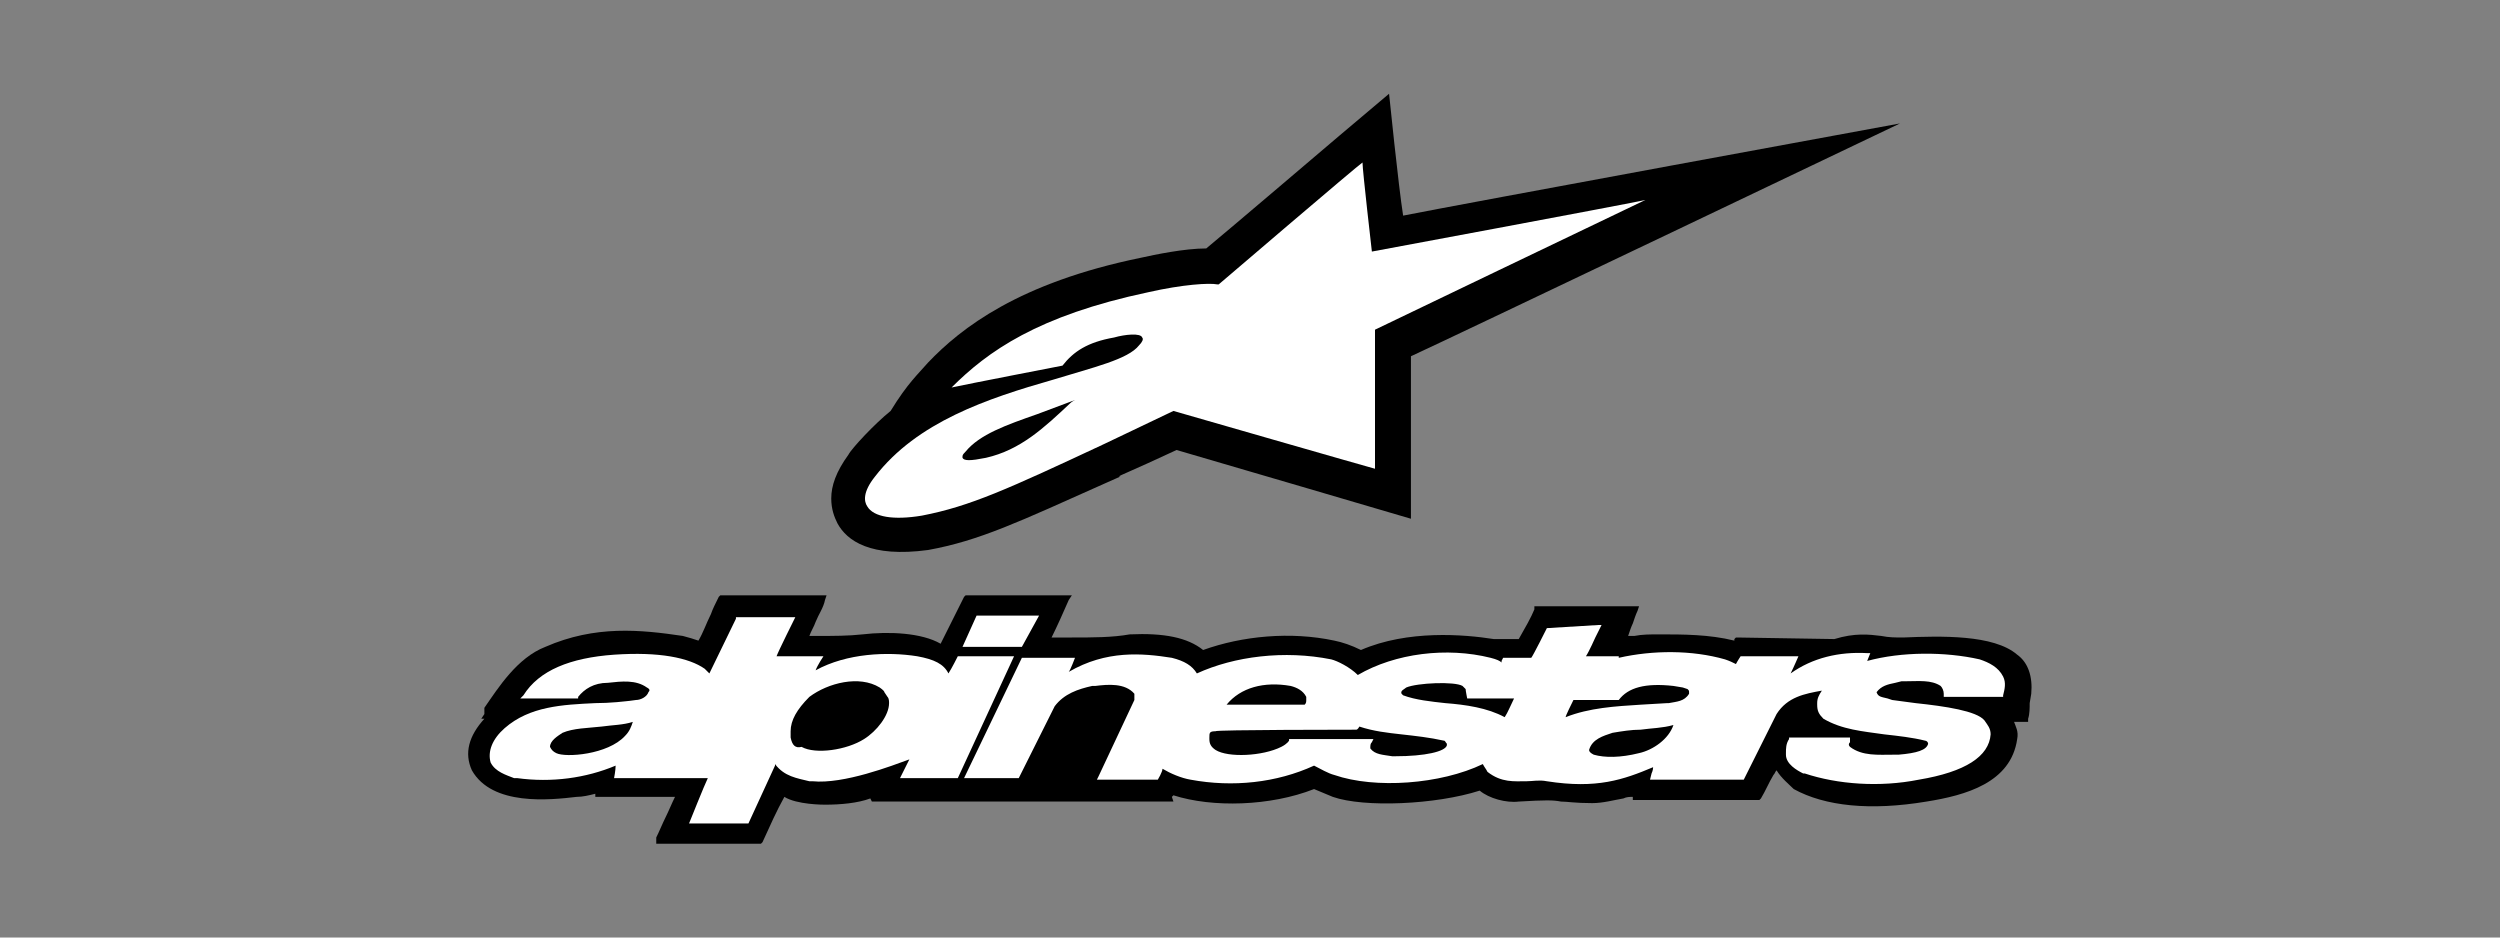 <?xml version="1.0" encoding="utf-8"?>
<!-- Generator: Adobe Illustrator 21.0.0, SVG Export Plug-In . SVG Version: 6.00 Build 0)  -->
<svg version="1.1" id="Layer_1" xmlns="http://www.w3.org/2000/svg" xmlns:xlink="http://www.w3.org/1999/xlink" x="0px" y="0px"
	 viewBox="0 0 160 60" style="enable-background:new 0 0 160 60;" xml:space="preserve">
<rect x="0" y="0" width="160" height="60" fill="#808080" stroke="none"/>
<style type="text/css">
	.st0{fill:#FFFFFF;}
</style>
<title>Asset 17</title>
<g>
	<path d="M129.1,41.9c-1.5-1.3-4.9-1.2-7.3-1.1c-0.5,0-0.9,0-1.4-0.1c-0.8-0.1-1.7-0.2-3,0.2l-6.2-0.1l-0.1,0l-0.1,0.1l0,0.1
		c-1.6-0.4-3.3-0.4-4.8-0.4c-0.6,0-1.1,0-1.6,0.1c-0.1,0-0.2,0-0.4,0c0.1-0.3,0.2-0.6,0.3-0.8c0.1-0.3,0.2-0.6,0.3-0.8l0.1-0.3h-0.4
		h-1.7h-4.4h-0.2L98.2,39c-0.2,0.5-0.6,1.2-1,1.9l-1.6,0c-1.9-0.3-5.5-0.6-8.5,0.7c-0.6-0.3-1.2-0.5-1.7-0.6
		c-2.8-0.6-5.9-0.3-8.4,0.6c-1-0.8-2.5-1.1-4.7-1l0,0l0,0c-1.1,0.2-2.4,0.2-3.7,0.2c-0.5,0-0.9,0-1.3,0c0.3-0.6,0.8-1.7,1.1-2.4
		l0.2-0.3h-0.4l-6.2,0h-0.2l-0.1,0.1l-1.5,3c-1.2-0.7-3.3-0.8-5-0.6c-0.9,0.1-1.9,0.1-2.8,0.1c-0.2,0-0.4,0-0.6,0
		c0.1-0.3,0.3-0.6,0.4-0.9c0.2-0.5,0.5-0.9,0.6-1.4l0.1-0.3h-0.4l-6.2,0h-0.2l-0.1,0.1c-0.2,0.4-0.4,0.8-0.5,1.1
		c-0.3,0.6-0.5,1.2-0.8,1.7c-0.3-0.1-0.6-0.2-1-0.3c-2.7-0.4-5.6-0.7-8.8,0.7c-1.8,0.7-3,2.6-3.9,3.9L31,45.7L30.8,46
		c0,0,0.1,0,0.2,0c-1,1.1-1.3,2.2-0.8,3.3l0,0l0,0c1.3,2.3,5,1.9,6.7,1.7c0.4,0,0.8-0.1,1.2-0.2l0,0v0l0,0.2c0,0,0.3,0,0.3,0
		c1.6,0,2.7,0,3.7,0l1.1,0c-0.2,0.4-0.4,0.9-0.6,1.3c-0.2,0.4-0.4,0.9-0.6,1.3L42,54h0.4h6.1h0.2l0.1-0.1c0.5-1.1,0.9-2,1.4-2.9
		c0.8,0.5,2.5,0.5,2.6,0.5c1,0,2.1-0.1,2.9-0.4l0.1,0.2h0.2l4.9,0l14,0h0.2L75,51l0.1-0.1c2.5,0.8,6.2,0.7,9-0.4l1.2,0.5
		c2,0.7,6.6,0.5,9.4-0.4c0.6,0.5,1.7,0.8,2.5,0.7c1.7-0.1,2.2-0.1,2.7,0c0.4,0,0.9,0.1,2,0.1c0.7,0,1.4-0.2,2-0.3
		c0.2-0.1,0.4-0.1,0.6-0.1l0,0.2c0,0,0.3,0,0.3,0h7.7h0.1l0.1-0.1c0.3-0.5,0.5-1,0.8-1.5c0.1-0.1,0.1-0.2,0.2-0.3
		c0.3,0.5,0.8,0.9,1.1,1.2l0,0l0,0c2,1.1,4.9,1.4,8.5,0.8c2.5-0.4,5.4-1.2,5.8-4c0.1-0.5-0.1-0.8-0.2-1.1c0.2,0,0.4,0,0.7,0l0.2,0
		l0-0.2c0.1-0.3,0.1-0.7,0.1-1l0.1-0.6C130.1,43.3,129.8,42.4,129.1,41.9L129.1,41.9z"/>
	<path d="M77.6,48.4L77.6,48.4C77.6,48.4,77.6,48.4,77.6,48.4L77.6,48.4z"/>
	<polygon class="st0" points="66.2,39.4 62.5,39.4 61.6,41.4 65.4,41.4 66.5,39.4 66.2,39.4 	"/>
	<path class="st0" d="M50.8,39.5l-0.2,0l-3.5,0l0,0.1c0,0-1.5,3.1-1.7,3.5c-0.1-0.1-0.3-0.3-0.3-0.3c-1-0.7-2.9-1.1-5.8-0.9
		c-2.8,0.2-4.8,1-5.8,2.6l-0.2,0.2H37l0-0.1c0.4-0.5,1-0.9,1.9-0.9c0.9-0.1,1.8-0.2,2.5,0.3c0.2,0.1,0.2,0.2,0.1,0.3
		c-0.1,0.3-0.5,0.5-0.8,0.5C40,44.9,39,45,38.1,45c-2.1,0.1-4.2,0.2-5.8,1.6c-0.8,0.7-1.1,1.5-0.9,2.2c0.3,0.6,1,0.8,1.5,1l0.2,0
		c2.2,0.3,4.4,0,6.3-0.8c0,0.3-0.1,0.8-0.1,0.8l0.2,0c0,0,5.3,0,5.8,0c-0.2,0.4-1.2,2.9-1.2,2.9l0.2,0h3.6l1.7-3.7c0,0,0,0,0-0.1
		c0.6,0.8,1.4,0.9,2.2,1.1l0.2,0c2,0.2,5.1-1,6.2-1.4c-0.2,0.4-0.6,1.2-0.6,1.2l3.7,0l3.6-7.8l-3.6,0c0,0-0.4,0.8-0.6,1.1
		c-0.3-0.6-0.9-0.9-2-1.1c-1.9-0.3-4.5-0.2-6.5,0.9c0.1-0.3,0.5-0.9,0.5-0.9s-2.5,0-3,0c0.1-0.3,1.2-2.5,1.2-2.5L50.8,39.5
		L50.8,39.5z M35.6,48.2L35.6,48.2c-0.2-0.1-0.3-0.2-0.4-0.4c0-0.4,0.5-0.7,0.8-0.9c0.7-0.3,1.6-0.3,2.5-0.4c0.7-0.1,1.4-0.1,2-0.3
		c-0.1,0.3-0.2,0.6-0.5,0.9C38.9,48.3,36.2,48.5,35.6,48.2L35.6,48.2z M50.6,47.2c0-0.1,0-0.3,0-0.4c0-0.7,0.4-1.4,1.2-2.2
		c1.2-0.9,3.2-1.4,4.5-0.6c0,0,0.3,0.2,0.3,0.3c0,0,0.2,0.3,0.2,0.3c0.1,0.1,0.1,0.3,0.1,0.4c0,0.8-0.8,1.8-1.6,2.3
		c-1.1,0.7-3.1,1-4,0.5C50.9,47.9,50.7,47.7,50.6,47.2L50.6,47.2z"/>
	<path class="st0" d="M99,40.2c0,0-0.9,1.8-1,1.9h-1.8l-0.1,0.2c0,0,0,0.1,0,0.1c-0.1-0.1-0.3-0.2-0.7-0.3c-2.8-0.7-6.1-0.3-8.5,1.1
		c-0.5-0.5-1.3-0.9-1.7-1c-3-0.6-6.2-0.2-8.6,0.9c-0.3-0.5-0.8-0.8-1.6-1c-1.9-0.3-4.2-0.5-6.6,0.9c0.1-0.1,0.4-0.9,0.4-0.9l-0.2,0
		l-3.2,0l-3.7,7.7l3.5,0l2.3-4.6c0.6-0.8,1.5-1.1,2.4-1.3c0,0,0.2,0,0.2,0c0.8-0.1,1.9-0.2,2.5,0.5c0,0,0,0.1,0,0.1
		c0,0.1,0,0.2,0,0.3c0,0-2.3,4.9-2.3,4.9l-0.1,0.2h3.9c0,0,0.3-0.5,0.3-0.7c0.5,0.3,1.2,0.6,1.8,0.7c2.7,0.5,5.5,0.2,7.9-0.9
		c0.4,0.2,0.9,0.5,1.3,0.6c2.6,0.9,6.8,0.6,9.5-0.7c0.1,0.2,0.2,0.3,0.3,0.5c0.9,0.7,1.7,0.6,2.5,0.6c0.4,0,0.8-0.1,1.3,0
		c3.2,0.5,4.9-0.1,6.8-0.9c0,0.2-0.1,0.4-0.1,0.4l-0.1,0.4l0.2,0l5.8,0l2.1-4.2c0.7-1.1,1.8-1.3,2.9-1.5c-0.2,0.3-0.3,0.5-0.3,0.8
		c0,0,0,0.1,0,0.1c0,0.4,0.1,0.6,0.4,0.9c1.2,0.7,2.5,0.8,3.9,1c0.9,0.1,1.8,0.2,2.6,0.4c0.1,0,0.2,0.1,0.2,0.2c0,0,0,0,0,0
		c-0.1,0.4-0.7,0.6-1.9,0.7l-0.3,0c-1,0-2,0.1-2.8-0.5c-0.1-0.1-0.1-0.2,0-0.3l0-0.3l-0.2,0h-3.7l0,0.1c-0.2,0.3-0.2,0.6-0.2,0.9
		v0.1c0,0.6,0.7,1,1.1,1.2l0.1,0c2.1,0.7,4.8,0.9,7.3,0.4c3-0.5,4.5-1.5,4.6-2.9c0-0.4-0.2-0.6-0.4-0.9c-0.5-0.6-2.5-0.9-4.4-1.1
		l-1.5-0.2c0,0-0.3-0.1-0.3-0.1c-0.4-0.1-0.6-0.1-0.7-0.4c0.3-0.4,0.7-0.5,1.2-0.6l0.4-0.1c0,0,0.3,0,0.3,0c0.8,0,1.6-0.1,2.2,0.3
		c0.1,0.1,0.2,0.3,0.2,0.5l0,0.2h3.8l0-0.1c0.1-0.4,0.2-0.8,0-1.2c-0.3-0.6-0.9-0.9-1.5-1.1c-2.2-0.5-5-0.5-7.2,0.1
		c0,0,0.2-0.5,0.2-0.5l-0.2,0c-1.8-0.1-3.5,0.3-4.9,1.3c0.2-0.4,0.5-1.1,0.5-1.1h-3.7c0,0-0.2,0.3-0.3,0.5c-0.2-0.1-0.4-0.2-0.7-0.3
		c-2.1-0.6-4.6-0.6-6.8-0.1c0-0.1,0-0.1,0-0.1h-1c0,0-0.7,0-1.1,0c0.2-0.3,0.6-1.2,0.6-1.2l0.4-0.8l-0.2,0L99,40.2L99,40.2L99,40.2z
		 M82.6,43.9L82.6,43.9c0.4,0.1,0.8,0.3,1,0.7c0,0.1,0,0.1,0,0.2c0,0.1,0,0.2-0.1,0.3c-0.2,0-4.4,0-5,0C79.4,44,80.9,43.6,82.6,43.9
		L82.6,43.9z M90,44c0.7-0.3,3.1-0.4,3.6-0.1c0,0,0.1,0.1,0.2,0.2c0,0.1,0.1,0.6,0.1,0.6h3c-0.2,0.4-0.4,0.9-0.6,1.2
		c-1.1-0.6-2.5-0.8-3.8-0.9c-0.9-0.1-1.9-0.2-2.7-0.5c0,0-0.1-0.1-0.1-0.1C89.6,44.2,89.9,44.1,90,44L90,44z M103.6,44.8
		c0.6-0.8,1.7-1.1,3.5-0.9c0,0,0.6,0.1,0.6,0.1c0,0,0.3,0.1,0.3,0.1c0.1,0.1,0.1,0.1,0.1,0.2c0,0,0,0.1,0,0.1
		c-0.3,0.5-0.8,0.5-1.3,0.6l-0.1,0c0,0-1.7,0.1-1.7,0.1c-1.6,0.1-3.3,0.2-4.8,0.8c0-0.1,0.4-0.9,0.5-1.1
		C100.8,44.8,103.6,44.8,103.6,44.8L103.6,44.8L103.6,44.8z M86.8,46.7L86.8,46.7c0.1,0,0.2-0.2,0.2-0.2c0.9,0.3,1.8,0.4,2.7,0.5
		c0.9,0.1,1.8,0.2,2.7,0.4c0.1,0,0.1,0.1,0.2,0.2c0,0,0,0,0,0c0,0,0,0,0,0.1c-0.1,0.4-1.4,0.7-3.3,0.7c0,0-0.2,0-0.2,0
		c-0.6-0.1-1.1-0.1-1.4-0.5c0-0.2,0-0.3,0.1-0.4l0.1-0.2l-5.4,0l0,0.1c0,0-0.1,0.2-0.5,0.4c-1.2,0.6-3.4,0.7-4.2,0.2
		c-0.3-0.2-0.4-0.4-0.4-0.7c0,0,0-0.1,0-0.1c0-0.3,0-0.4,0.4-0.4C77.7,46.7,86.8,46.7,86.8,46.7L86.8,46.7z M101.7,48
		C101.7,47.9,101.7,47.9,101.7,48c0.2-0.7,0.9-0.9,1.5-1.1c0.6-0.1,1.2-0.2,1.8-0.2c0.7-0.1,1.4-0.1,2.1-0.3
		c-0.3,0.9-1.3,1.6-2.2,1.8c-1.2,0.3-2.2,0.3-2.9,0.1C101.8,48.2,101.7,48.1,101.7,48L101.7,48z"/>
	<path d="M88.9,6l-3.2,2.7c0,0-7.4,6.3-8.5,7.2c-1.4,0-3.3,0.4-4.2,0.6c-7.8,1.6-11.5,4.5-13.6,6.7c-0.6,0.7-1.3,1.3-2.4,3.1
		c-1,0.8-2.5,2.4-2.7,2.8c-0.8,1.1-1.1,2-1.1,2.8c0,0.7,0.2,1.2,0.4,1.6c0.6,1.1,2.1,2.2,5.8,1.7c3.3-0.6,5.8-1.8,11.4-4.3l0.9-0.4
		c0,0,0,0-0.1,0c0.1-0.1,0.7-0.3,3.7-1.7c1.4,0.4,15,4.4,15,4.4v-3c0,0,0-5.5,0-7.4c2.2-1,31.3-14.9,31.3-14.9s-28.3,5.2-31.8,5.9
		C89.5,11.9,88.9,6,88.9,6L88.9,6z"/>
	<path class="st0" d="M78,18.2L78,18.2l-0.1,0c-0.5-0.1-2.2,0-4.4,0.5c-7.1,1.5-10.3,3.8-12.6,6.1c0.9-0.2,7.1-1.4,7.1-1.4
		c0.7-0.9,1.6-1.5,3.3-1.8c0.7-0.2,1.7-0.3,1.8,0c0.1,0.1,0,0.3-0.2,0.5c-0.7,0.9-2.9,1.4-5.5,2.2c-4.2,1.2-8.7,2.7-11.4,6.2
		c-0.8,1-0.7,1.6-0.5,1.9c0.4,0.7,1.7,0.9,3.5,0.6c3.1-0.6,5.5-1.7,11.7-4.6c0,0,4.4-2.1,4.4-2.1S87.6,29.9,88,30c0-0.4,0-8.9,0-8.9
		s15.4-7.4,17.3-8.3c-1.9,0.4-17.5,3.3-17.5,3.3s-0.6-5.2-0.6-5.7C87,10.5,78,18.2,78,18.2L78,18.2z"/>
	<path d="M61.8,28.9c-0.1,0.1-0.2,0.2-0.2,0.3c0,0,0,0.1,0,0.1c0.1,0.2,0.5,0.2,1.5,0c2.2-0.5,3.7-1.9,5.4-3.5c0,0,0.1-0.1,0.3-0.2
		c-0.8,0.3-1.6,0.6-2.4,0.9C64.4,27.2,62.7,27.8,61.8,28.9L61.8,28.9z"/>
</g>
</svg>
